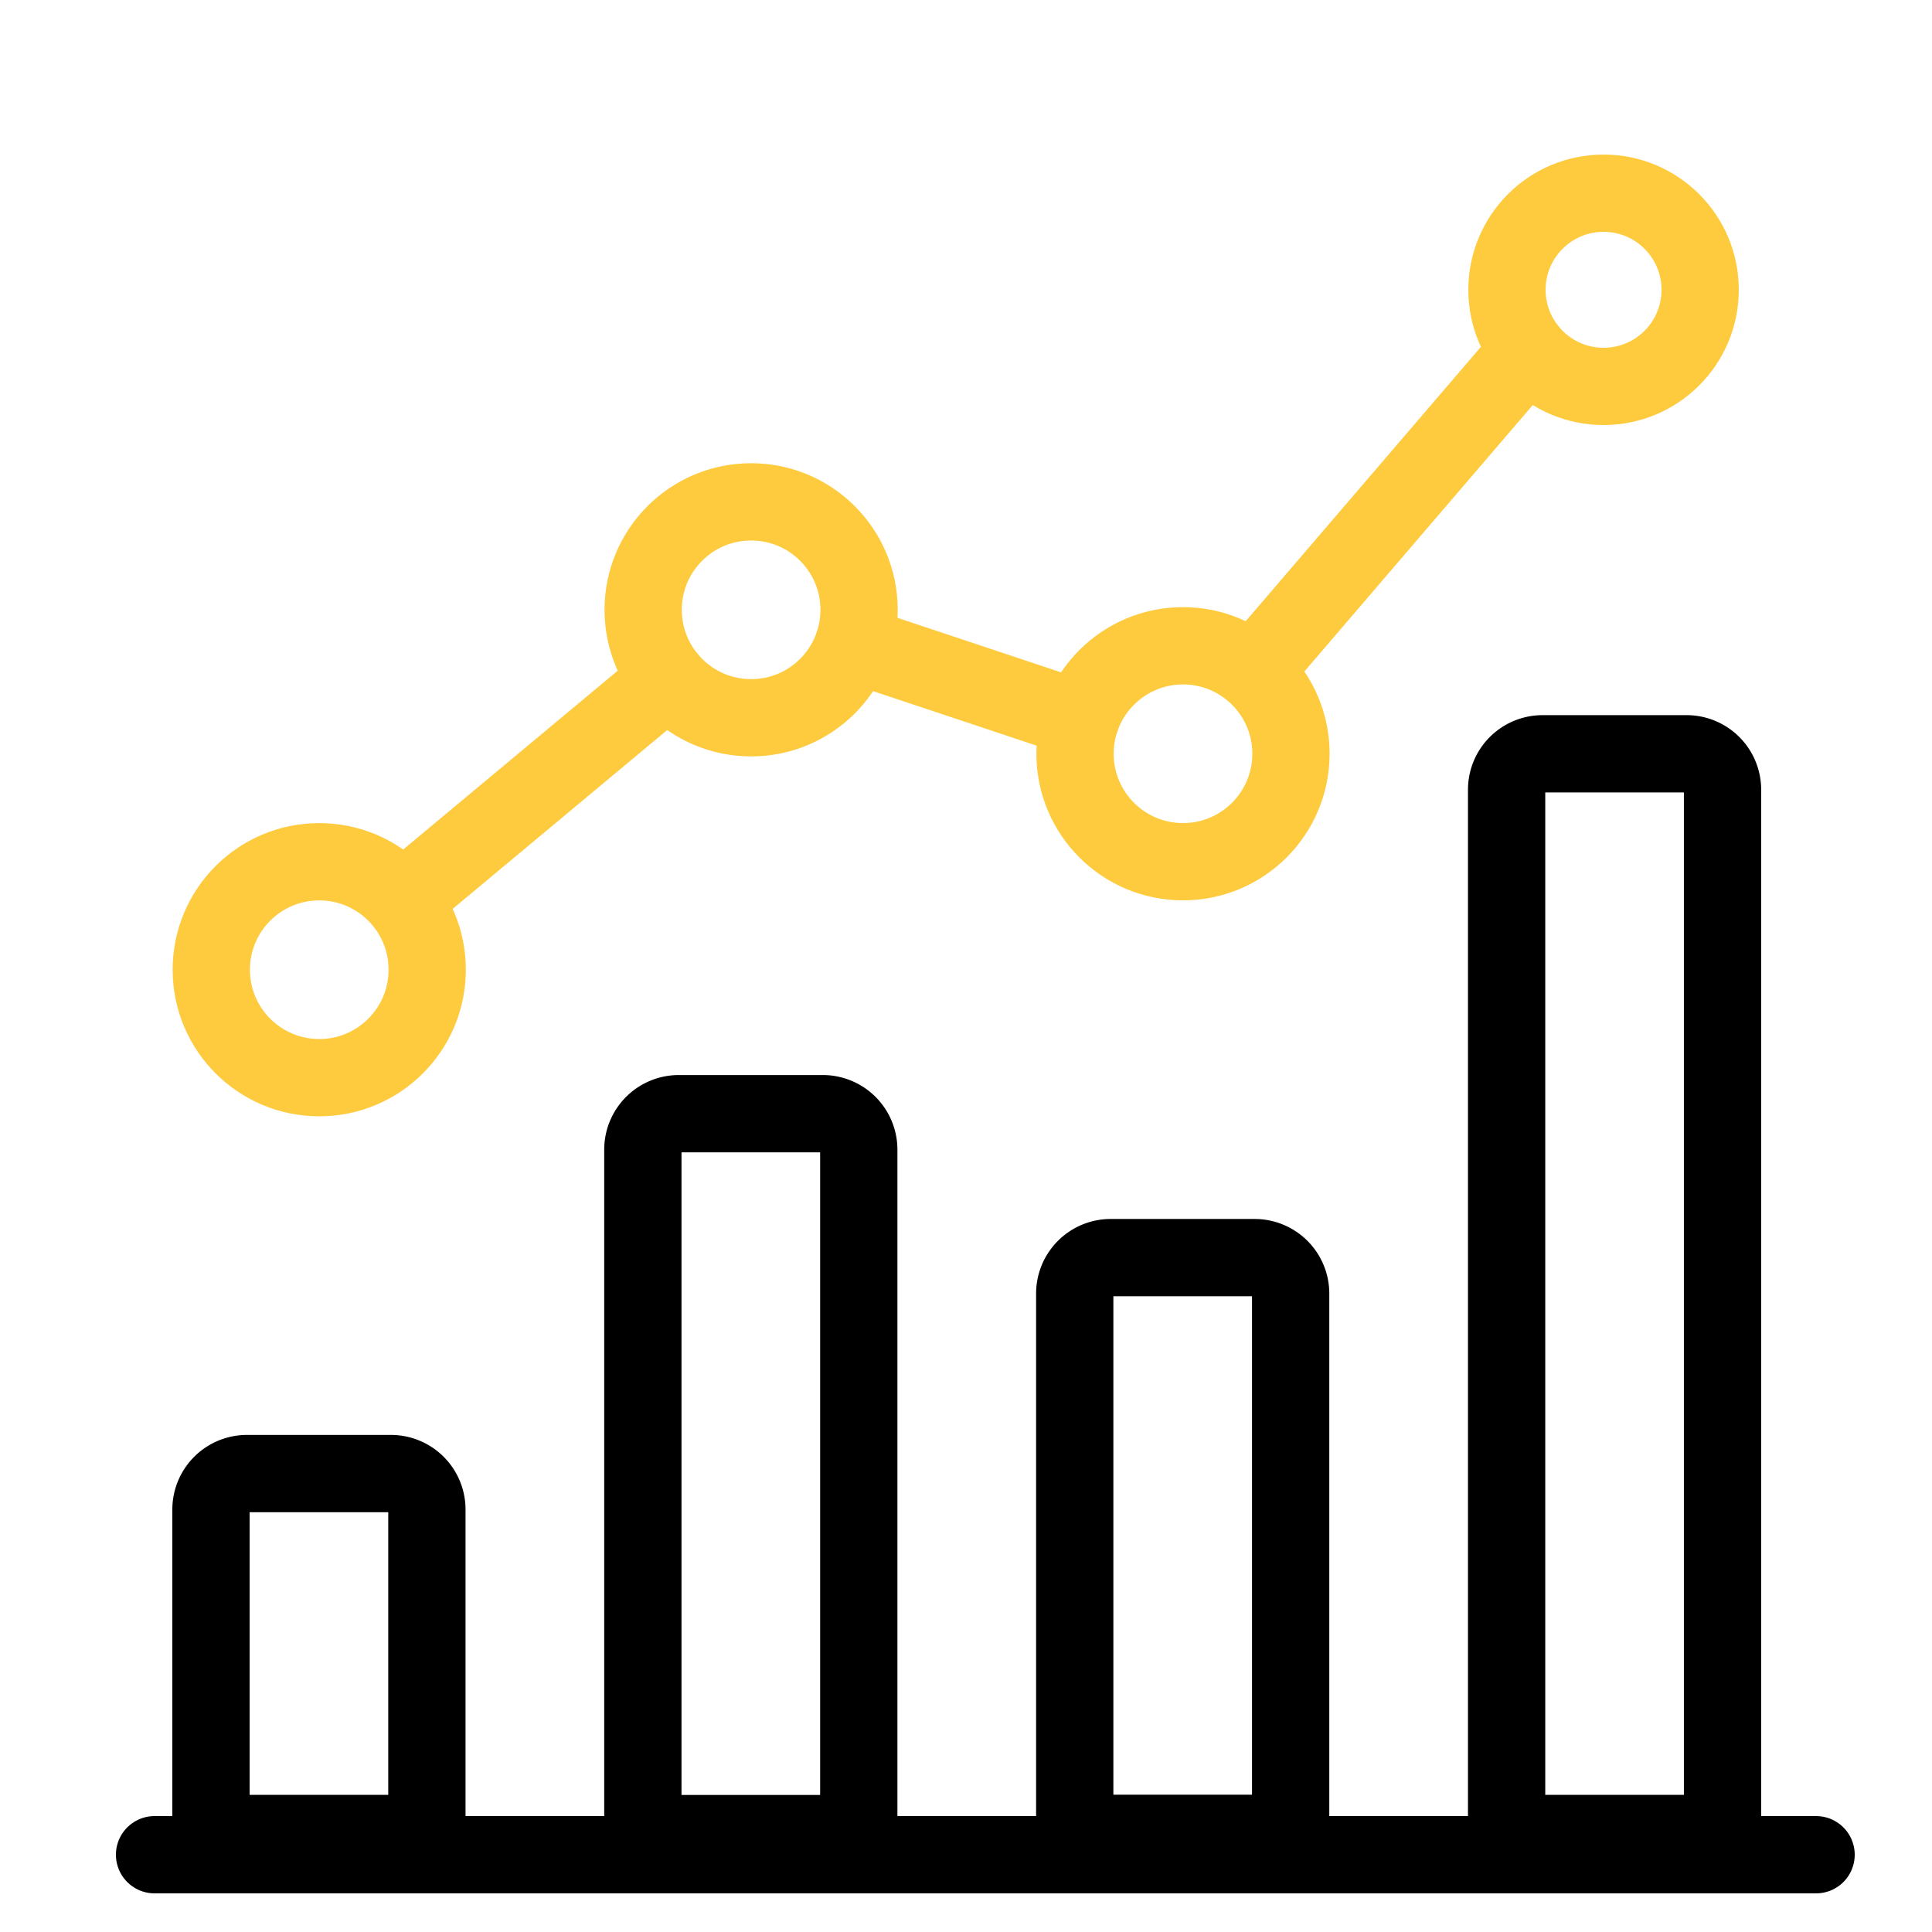 <svg xmlns="http://www.w3.org/2000/svg" xmlns:xlink="http://www.w3.org/1999/xlink" width="50" height="50" viewBox="0 0 50 50"><defs><clipPath id="b"><rect width="50" height="50"/></clipPath></defs><g id="a" clip-path="url(#b)"><g transform="translate(3.101 4.105)"><line x2="43" transform="translate(0.899 43.895)" fill="none" stroke="#000" stroke-linecap="round" stroke-linejoin="round" stroke-width="2"/><path d="M7.088,19.431a.931.931,0,0,0-.931-.931H2.431a.931.931,0,0,0-.931.931v8.383H7.088Z" transform="translate(0.859 15.531)" fill="none" stroke="#000" stroke-linecap="round" stroke-linejoin="round" stroke-width="2"/><path d="M13.088,14.431a.931.931,0,0,0-.931-.931H8.431a.931.931,0,0,0-.931.931v17.7h5.588Z" transform="translate(6.036 11.217)" fill="none" stroke="#000" stroke-linecap="round" stroke-linejoin="round" stroke-width="2"/><path d="M19.088,16.431a.931.931,0,0,0-.931-.931H14.431a.931.931,0,0,0-.931.931V30.4h5.588Z" transform="translate(11.213 12.942)" fill="none" stroke="#000" stroke-linecap="round" stroke-linejoin="round" stroke-width="2"/><path d="M25.088,9.431a.931.931,0,0,0-.931-.931H20.431a.931.931,0,0,0-.931.931V36.442h5.588Z" transform="translate(16.39 6.903)" fill="none" stroke="#000" stroke-linecap="round" stroke-linejoin="round" stroke-width="2"/><circle cx="2.794" cy="2.794" r="2.794" transform="translate(2.367 18.197)" fill="none" stroke="#fecb3f" stroke-linecap="round" stroke-linejoin="round" stroke-width="2"/><circle cx="2.794" cy="2.794" r="2.794" transform="translate(13.544 8.883)" fill="none" stroke="#fecb3f" stroke-linecap="round" stroke-linejoin="round" stroke-width="2"/><circle cx="2.794" cy="2.794" r="2.794" transform="translate(24.721 12.608)" fill="none" stroke="#fecb3f" stroke-linecap="round" stroke-linejoin="round" stroke-width="2"/><circle cx="2.5" cy="2.5" r="2.5" transform="translate(35.899 0.895)" fill="none" stroke="#fecb3f" stroke-linecap="round" stroke-linejoin="round" stroke-width="2"/><line y1="5.57" x2="6.682" transform="translate(7.51 13.465)" fill="none" stroke="#fecb3f" stroke-linecap="round" stroke-linejoin="round" stroke-width="2"/><line x2="5.875" y2="1.958" transform="translate(18.989 12.56)" fill="none" stroke="#fecb3f" stroke-linecap="round" stroke-linejoin="round" stroke-width="2"/><line x1="7.002" y2="8.168" transform="translate(29.454 4.971)" fill="none" stroke="#fecb3f" stroke-linecap="round" stroke-linejoin="round" stroke-width="2"/></g></g></svg>